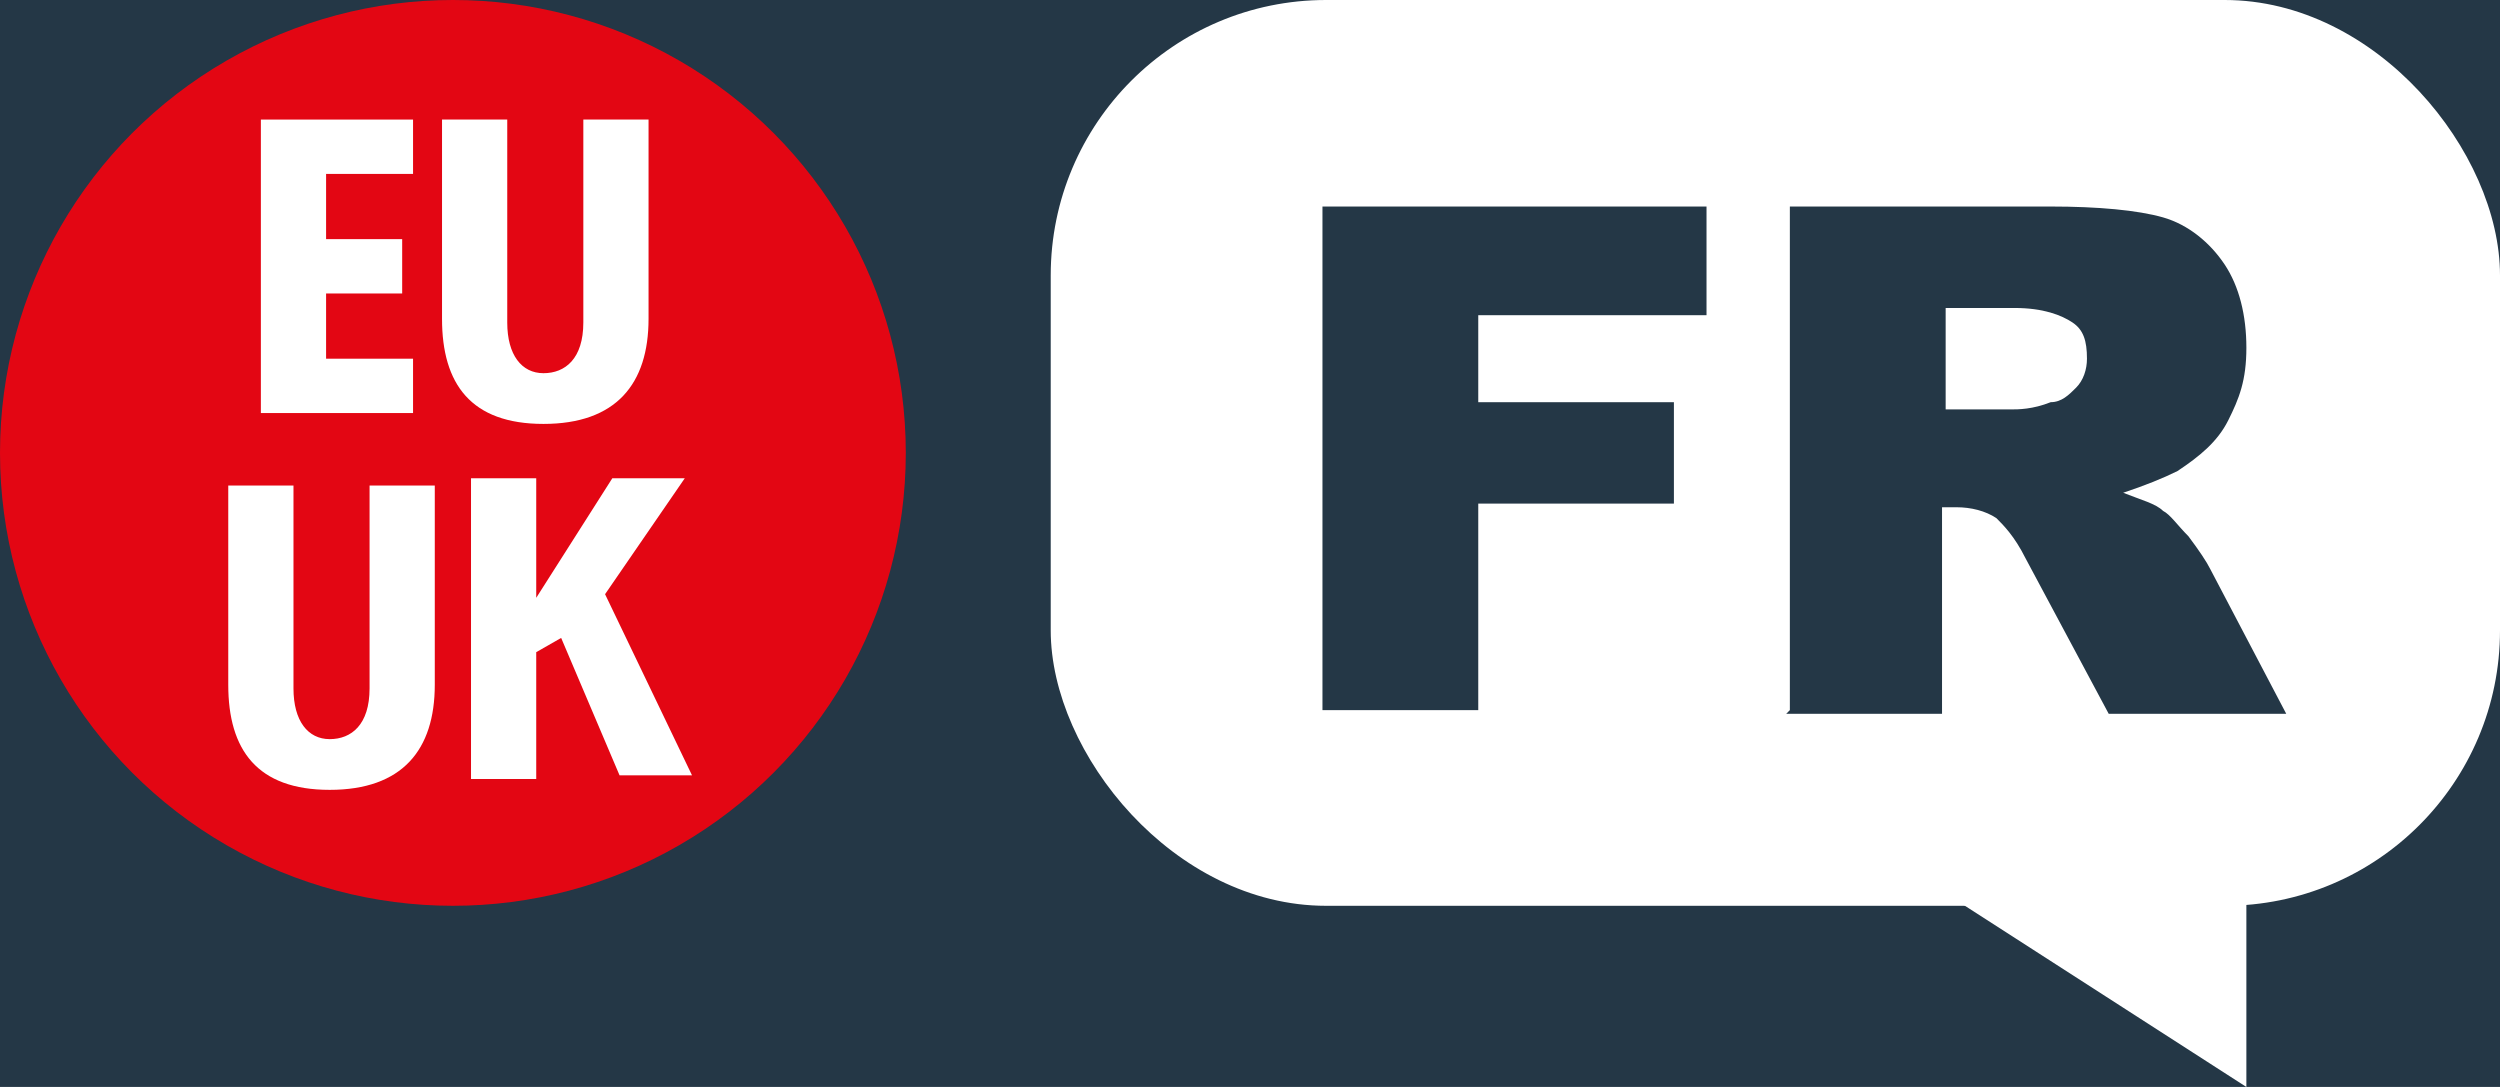 <?xml version="1.0" encoding="UTF-8"?>
<svg id="Layer_1" xmlns="http://www.w3.org/2000/svg" version="1.1" xmlns:xlink="http://www.w3.org/1999/xlink" viewBox="0 0 69 30">
  <!-- Generator: Adobe Illustrator 29.2.1, SVG Export Plug-In . SVG Version: 2.1.0 Build 116)  -->
  <defs>
    <style>
      .st0 {
        fill: #fff;
      }

      .st1 {
        fill: #e30613;
      }

      .st2 {
        isolation: isolate;
      }

      .st3 {
        fill: #243746;
      }
    </style>
  </defs>
  <rect class="st3" y="0" width="69" height="30"/>
  <circle class="st1" cx="12.5" cy="12.5" r="12.5"/>
  <rect class="st0" x="29" y="0" width="40" height="25" rx="7.6" ry="7.6"/>
  <polyline class="st0" points="53.3 24.4 62 30 62 23.4"/>
  <g>
    <path class="st3" d="M36.4,5.7h10.7v3h-6.3v2.4h5.4v2.8h-5.4v5.7h-4.3V5.7Z"/>
    <path class="st3" d="M49.4,19.6V5.7h7.2c1.3,0,2.4.1,3.1.3s1.3.7,1.7,1.3c.4.6.6,1.4.6,2.3s-.2,1.4-.5,2c-.3.6-.8,1-1.4,1.4-.4.2-.9.4-1.5.6.5.2.9.3,1.1.5.2.1.4.4.7.7.3.4.5.7.6.9l2.1,4h-4.9l-2.3-4.3c-.3-.6-.6-.9-.8-1.1-.3-.2-.7-.3-1.1-.3h-.4v5.7h-4.3ZM53.7,11.3h1.8c.2,0,.6,0,1.1-.2.3,0,.5-.2.7-.4s.3-.5.3-.8c0-.5-.1-.8-.4-1-.3-.2-.8-.4-1.6-.4h-1.9v2.8Z"/>
  </g>
  <g class="st2">
    <path class="st0" d="M7.2,3.3h4.2v1.5h-2.4v1.8h2.1v1.5h-2.1v1.8h2.4v1.5h-4.2V3.3Z"/>
    <path class="st0" d="M12.2,8.9V3.3h1.8v5.6c0,.9.4,1.4,1,1.4s1.1-.4,1.1-1.4V3.3h1.8v5.5c0,1.8-.9,2.9-2.9,2.9s-2.8-1.1-2.8-2.9Z"/>
    <path class="st0" d="M6.3,18.9v-5.5h1.8v5.6c0,.9.4,1.4,1,1.4s1.1-.4,1.1-1.4v-5.6h1.8v5.5c0,1.8-.9,2.9-2.9,2.9s-2.8-1.1-2.8-2.9Z"/>
    <path class="st0" d="M15.5,17.6l-.7.4v3.5h-1.8v-8.3h1.8v3.3l2.1-3.3h2l-2.2,3.2,2.4,5h-2l-1.7-4Z"/>
  </g>
</svg>